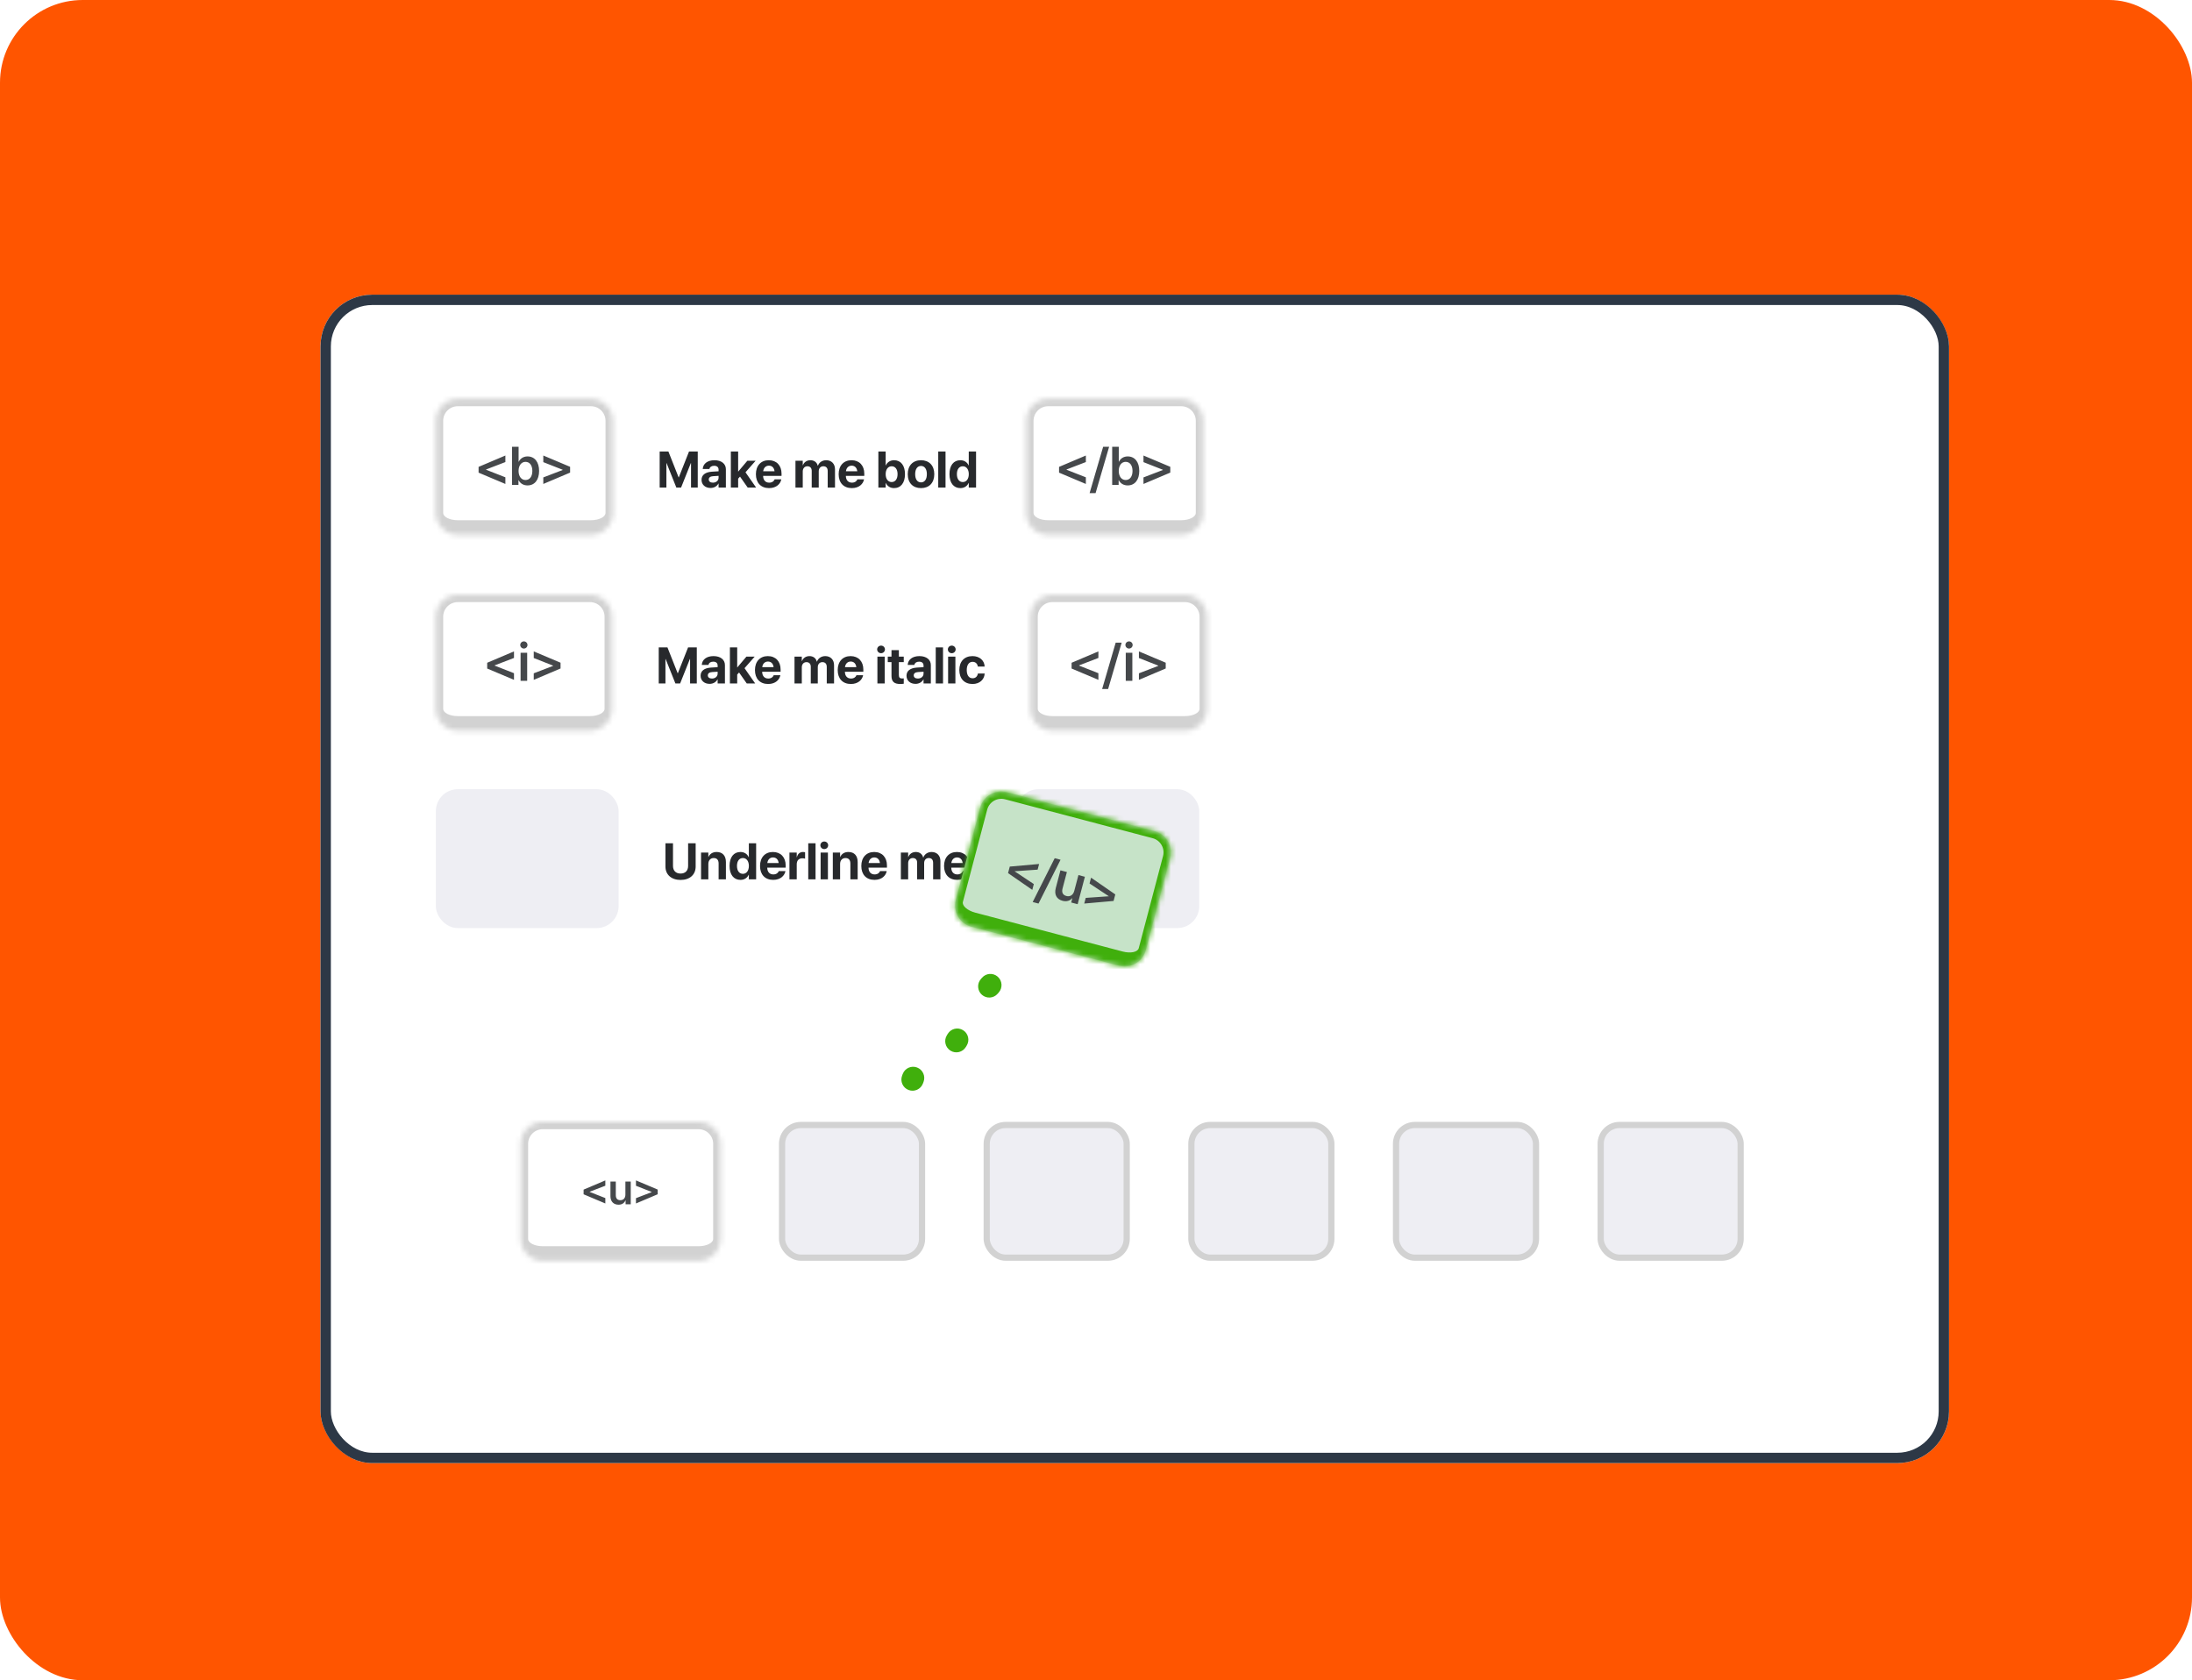 <svg width="424" height="325" viewBox="0 0 424 325" fill="none" xmlns="http://www.w3.org/2000/svg">
<rect width="424" height="325" rx="16" fill="#FF5500"/>
<g filter="url(#filter0_d_604_328)">
<rect x="55" y="50" width="315" height="226" rx="10" fill="white"/>
<rect x="56" y="51" width="313" height="224" rx="9" stroke="#2D3846" stroke-width="2"/>
</g>
<mask id="path-4-inside-1_604_328" fill="white">
<path d="M84.311 81.399C84.311 79.056 86.21 77.157 88.552 77.157L114.297 77.157C116.64 77.157 118.539 79.056 118.539 81.399L118.539 99.21C118.539 101.552 116.64 103.451 114.297 103.451L88.552 103.451C86.21 103.451 84.311 101.552 84.311 99.21L84.311 81.399Z"/>
</mask>
<path d="M84.311 81.399C84.311 79.056 86.21 77.157 88.552 77.157L114.297 77.157C116.64 77.157 118.539 79.056 118.539 81.399L118.539 99.21C118.539 101.552 116.64 103.451 114.297 103.451L88.552 103.451C86.21 103.451 84.311 101.552 84.311 99.21L84.311 81.399Z" fill="white"/>
<path d="M97.757 89.373L94.022 90.808L94.022 90.859L97.757 92.324L97.757 93.61L92.573 91.422L92.573 90.306L97.757 88.108L97.757 89.373ZM102.039 93.891C101.24 93.891 100.631 93.507 100.313 92.877L100.287 92.877L100.287 93.804L99.037 93.804L99.037 86.412L100.313 86.412L100.313 89.307L100.344 89.307C100.651 88.671 101.271 88.282 102.039 88.282C103.407 88.282 104.278 89.353 104.278 91.089C104.278 92.826 103.412 93.891 102.039 93.891ZM101.645 89.332C100.856 89.332 100.308 90.034 100.308 91.089C100.308 92.155 100.856 92.846 101.645 92.846C102.464 92.846 102.972 92.17 102.972 91.089C102.972 90.014 102.459 89.332 101.645 89.332ZM105.092 92.344L108.827 90.91L108.827 90.859L105.092 89.389L105.092 88.108L110.277 90.295L110.277 91.412L105.092 93.61L105.092 92.344Z" fill="#45484B"/>
<path d="M82.897 81.399C82.897 78.275 85.429 75.744 88.552 75.744L114.297 75.744C117.42 75.744 119.952 78.275 119.952 81.399L117.125 81.399C117.125 79.837 115.859 78.571 114.297 78.571L88.552 78.571C86.99 78.571 85.724 79.837 85.724 81.399L82.897 81.399ZM119.952 100.624C119.952 103.747 117.42 106.279 114.297 106.279L88.552 106.279C85.429 106.279 82.897 103.747 82.897 100.624L85.724 99.21C85.724 99.991 86.99 100.624 88.552 100.624L114.297 100.624C115.859 100.624 117.125 99.991 117.125 99.21L119.952 100.624ZM88.552 106.279C85.429 106.279 82.897 103.747 82.897 100.624L82.897 81.399C82.897 78.275 85.429 75.744 88.552 75.744L88.552 78.571C86.99 78.571 85.724 79.837 85.724 81.399L85.724 99.21C85.724 99.991 86.99 100.624 88.552 100.624L88.552 106.279ZM114.297 75.744C117.42 75.744 119.952 78.275 119.952 81.399L119.952 100.624C119.952 103.747 117.42 106.279 114.297 106.279L114.297 100.624C115.859 100.624 117.125 99.991 117.125 99.21L117.125 81.399C117.125 79.837 115.859 78.571 114.297 78.571L114.297 75.744Z" fill="#D2D2D2" mask="url(#path-4-inside-1_604_328)"/>
<path d="M127.601 94.304L127.601 87.331L129.288 87.331L131.269 92.342L131.298 92.342L133.279 87.331L134.966 87.331L134.966 94.304L133.666 94.304L133.666 89.588L133.623 89.588L131.743 94.304L130.825 94.304L128.94 89.588L128.901 89.588L128.901 94.304L127.601 94.304ZM137.44 94.386C136.401 94.386 135.7 93.734 135.7 92.821L135.7 92.811C135.7 91.869 136.43 91.318 137.716 91.236L138.996 91.159L138.996 90.84C138.996 90.38 138.697 90.095 138.146 90.095C137.619 90.095 137.3 90.342 137.232 90.675L137.223 90.719L135.932 90.719L135.937 90.661C136.015 89.704 136.836 89.018 138.204 89.018C139.542 89.018 140.407 89.709 140.407 90.753L140.407 94.304L138.996 94.304L138.996 93.531L138.967 93.531C138.672 94.063 138.122 94.386 137.44 94.386ZM137.097 92.748C137.097 93.13 137.411 93.357 137.899 93.357C138.532 93.357 138.996 92.951 138.996 92.41L138.996 92.038L137.928 92.106C137.382 92.139 137.097 92.371 137.097 92.739L137.097 92.748ZM141.369 94.304L141.369 87.331L142.78 87.331L142.78 91.197L142.809 91.197L144.558 89.124L146.158 89.124L144.201 91.352L146.254 94.304L144.626 94.304L143.142 92.188L142.78 92.589L142.78 94.304L141.369 94.304ZM148.762 94.411C147.177 94.411 146.216 93.381 146.216 91.724L146.216 91.719C146.216 90.071 147.187 89.018 148.704 89.018C150.222 89.018 151.174 90.047 151.174 91.613L151.174 92.048L147.608 92.048C147.622 92.874 148.071 93.357 148.791 93.357C149.371 93.357 149.724 93.038 149.826 92.748L149.835 92.719L151.13 92.719L151.116 92.772C150.956 93.536 150.241 94.411 148.762 94.411ZM148.729 90.071C148.149 90.071 147.714 90.458 147.622 91.159L149.821 91.159C149.734 90.443 149.313 90.071 148.729 90.071ZM153.866 94.304L153.866 89.124L155.277 89.124L155.277 89.994L155.306 89.994C155.518 89.404 156.059 89.018 156.755 89.018C157.48 89.018 158.007 89.404 158.181 90.086L158.21 90.086C158.442 89.433 159.06 89.018 159.819 89.018C160.834 89.018 161.515 89.718 161.515 90.762L161.515 94.304L160.104 94.304L160.104 91.115C160.104 90.516 159.805 90.187 159.258 90.187C158.722 90.187 158.369 90.579 158.369 91.154L158.369 94.304L157.011 94.304L157.011 91.072C157.011 90.516 156.697 90.187 156.175 90.187C155.639 90.187 155.277 90.593 155.277 91.178L155.277 94.304L153.866 94.304ZM164.767 94.411C163.182 94.411 162.221 93.381 162.221 91.724L162.221 91.719C162.221 90.071 163.192 89.018 164.709 89.018C166.227 89.018 167.179 90.047 167.179 91.613L167.179 92.048L163.612 92.048C163.627 92.874 164.076 93.357 164.796 93.357C165.376 93.357 165.729 93.038 165.831 92.748L165.84 92.719L167.135 92.719L167.121 92.772C166.961 93.536 166.246 94.411 164.767 94.411ZM164.734 90.071C164.154 90.071 163.719 90.458 163.627 91.159L165.826 91.159C165.739 90.443 165.318 90.071 164.734 90.071ZM172.939 94.411C172.195 94.411 171.625 94.034 171.344 93.42L171.315 93.42L171.315 94.304L169.904 94.304L169.904 87.331L171.315 87.331L171.315 90.023L171.344 90.023C171.629 89.395 172.205 89.018 172.944 89.018C174.244 89.018 175.051 90.023 175.051 91.709L175.051 91.714C175.051 93.396 174.244 94.411 172.939 94.411ZM172.47 93.241C173.171 93.241 173.616 92.656 173.616 91.714L173.616 91.709C173.616 90.762 173.171 90.187 172.47 90.187C171.789 90.187 171.315 90.777 171.315 91.709L171.315 91.714C171.315 92.652 171.784 93.241 172.47 93.241ZM178.153 94.411C176.578 94.411 175.587 93.401 175.587 91.714L175.587 91.704C175.587 90.037 176.602 89.018 178.148 89.018C179.7 89.018 180.719 90.028 180.719 91.704L180.719 91.714C180.719 93.406 179.719 94.411 178.153 94.411ZM178.158 93.304C178.844 93.304 179.284 92.724 179.284 91.714L179.284 91.704C179.284 90.704 178.835 90.124 178.148 90.124C177.467 90.124 177.022 90.704 177.022 91.704L177.022 91.714C177.022 92.729 177.462 93.304 178.158 93.304ZM181.483 94.304L181.483 87.331L182.894 87.331L182.894 94.304L181.483 94.304ZM185.764 94.411C184.459 94.411 183.657 93.396 183.657 91.714L183.657 91.709C183.657 90.023 184.459 89.018 185.764 89.018C186.499 89.018 187.079 89.395 187.359 90.023L187.388 90.023L187.388 87.331L188.799 87.331L188.799 94.304L187.388 94.304L187.388 93.42L187.359 93.42C187.083 94.034 186.513 94.411 185.764 94.411ZM186.238 93.241C186.924 93.241 187.393 92.652 187.393 91.714L187.393 91.709C187.393 90.777 186.919 90.187 186.238 90.187C185.537 90.187 185.093 90.762 185.093 91.709L185.093 91.714C185.093 92.656 185.532 93.241 186.238 93.241Z" fill="#27292C"/>
<mask id="path-8-inside-2_604_328" fill="white">
<path d="M198.504 81.399C198.504 79.056 200.403 77.157 202.746 77.157L228.476 77.157C230.819 77.157 232.718 79.056 232.718 81.399L232.718 99.21C232.718 101.552 230.819 103.451 228.476 103.451L202.746 103.451C200.403 103.451 198.504 101.552 198.504 99.21L198.504 81.399Z"/>
</mask>
<path d="M198.504 81.399C198.504 79.056 200.403 77.157 202.746 77.157L228.476 77.157C230.819 77.157 232.718 79.056 232.718 81.399L232.718 99.21C232.718 101.552 230.819 103.451 228.476 103.451L202.746 103.451C200.403 103.451 198.504 101.552 198.504 99.21L198.504 81.399Z" fill="white"/>
<path d="M210.038 89.373L206.303 90.808L206.303 90.859L210.038 92.324L210.038 93.61L204.853 91.422L204.853 90.306L210.038 88.108L210.038 89.373ZM211.918 95.387L210.76 95.387L213.383 86.412L214.54 86.412L211.918 95.387ZM218.131 93.891C217.332 93.891 216.723 93.507 216.405 92.877L216.379 92.877L216.379 93.804L215.13 93.804L215.13 86.412L216.405 86.412L216.405 89.307L216.436 89.307C216.743 88.671 217.363 88.282 218.131 88.282C219.499 88.282 220.37 89.353 220.37 91.089C220.37 92.826 219.504 93.891 218.131 93.891ZM217.737 89.332C216.948 89.332 216.4 90.034 216.4 91.089C216.4 92.155 216.948 92.846 217.737 92.846C218.557 92.846 219.064 92.17 219.064 91.089C219.064 90.014 218.552 89.332 217.737 89.332ZM221.185 92.344L224.919 90.91L224.919 90.859L221.185 89.389L221.185 88.108L226.369 90.295L226.369 91.412L221.185 93.61L221.185 92.344Z" fill="#45484B"/>
<path d="M197.091 81.399C197.091 78.275 199.623 75.744 202.746 75.744L228.476 75.744C231.599 75.744 234.131 78.275 234.131 81.399L231.304 81.399C231.304 79.837 230.038 78.571 228.476 78.571L202.746 78.571C201.184 78.571 199.918 79.837 199.918 81.399L197.091 81.399ZM234.131 100.624C234.131 103.747 231.599 106.279 228.476 106.279L202.746 106.279C199.623 106.279 197.091 103.747 197.091 100.624L199.918 99.21C199.918 99.991 201.184 100.624 202.746 100.624L228.476 100.624C230.038 100.624 231.304 99.991 231.304 99.21L234.131 100.624ZM202.746 106.279C199.623 106.279 197.091 103.747 197.091 100.624L197.091 81.399C197.091 78.275 199.623 75.744 202.746 75.744L202.746 78.571C201.184 78.571 199.918 79.837 199.918 81.399L199.918 99.21C199.918 99.991 201.184 100.624 202.746 100.624L202.746 106.279ZM228.476 75.744C231.599 75.744 234.131 78.275 234.131 81.399L234.131 100.624C234.131 103.747 231.599 106.279 228.476 106.279L228.476 100.624C230.038 100.624 231.304 99.991 231.304 99.21L231.304 81.399C231.304 79.837 230.038 78.571 228.476 78.571L228.476 75.744Z" fill="#D2D2D2" mask="url(#path-8-inside-2_604_328)"/>
<mask id="path-11-inside-3_604_328" fill="white">
<path d="M84.311 119.288C84.311 116.945 86.21 115.046 88.552 115.046L114.114 115.046C116.457 115.046 118.356 116.945 118.356 119.288L118.356 137.099C118.356 139.441 116.457 141.34 114.114 141.34L88.552 141.34C86.21 141.34 84.311 139.441 84.311 137.099L84.311 119.288Z"/>
</mask>
<path d="M84.311 119.288C84.311 116.945 86.21 115.046 88.552 115.046L114.114 115.046C116.457 115.046 118.356 116.945 118.356 119.288L118.356 137.099C118.356 139.441 116.457 141.34 114.114 141.34L88.552 141.34C86.21 141.34 84.311 139.441 84.311 137.099L84.311 119.288Z" fill="white"/>
<path d="M99.422 127.262L95.688 128.696L95.688 128.748L99.422 130.213L99.422 131.499L94.238 129.311L94.238 128.194L99.422 125.997L99.422 127.262ZM101.333 125.444C100.944 125.444 100.631 125.131 100.631 124.752C100.631 124.368 100.944 124.06 101.333 124.06C101.722 124.06 102.03 124.368 102.03 124.752C102.03 125.131 101.722 125.444 101.333 125.444ZM100.698 131.693L100.698 126.263L101.973 126.263L101.973 131.693L100.698 131.693ZM103.244 130.233L106.978 128.799L106.978 128.748L103.244 127.277L103.244 125.997L108.428 128.184L108.428 129.301L103.244 131.499L103.244 130.233Z" fill="#45484B"/>
<path d="M82.897 119.288C82.897 116.164 85.429 113.632 88.552 113.632L114.114 113.632C117.237 113.632 119.769 116.164 119.769 119.288L116.942 119.288C116.942 117.726 115.676 116.46 114.114 116.46L88.552 116.46C86.99 116.46 85.724 117.726 85.724 119.288L82.897 119.288ZM119.769 138.513C119.769 141.636 117.237 144.168 114.114 144.168L88.552 144.168C85.429 144.168 82.897 141.636 82.897 138.513L85.724 137.099C85.724 137.88 86.99 138.513 88.552 138.513L114.114 138.513C115.676 138.513 116.942 137.88 116.942 137.099L119.769 138.513ZM88.552 144.168C85.429 144.168 82.897 141.636 82.897 138.513L82.897 119.288C82.897 116.164 85.429 113.632 88.552 113.632L88.552 116.46C86.99 116.46 85.724 117.726 85.724 119.288L85.724 137.099C85.724 137.88 86.99 138.513 88.552 138.513L88.552 144.168ZM114.114 113.632C117.237 113.632 119.769 116.164 119.769 119.288L119.769 138.513C119.769 141.636 117.237 144.168 114.114 144.168L114.114 138.513C115.676 138.513 116.942 137.88 116.942 137.099L116.942 119.288C116.942 117.726 115.676 116.46 114.114 116.46L114.114 113.632Z" fill="#D2D2D2" mask="url(#path-11-inside-3_604_328)"/>
<path d="M127.419 132.193L127.419 125.22L129.105 125.22L131.086 130.231L131.115 130.231L133.097 125.22L134.783 125.22L134.783 132.193L133.483 132.193L133.483 127.477L133.44 127.477L131.56 132.193L130.642 132.193L128.757 127.477L128.718 127.477L128.718 132.193L127.419 132.193ZM137.257 132.275C136.218 132.275 135.518 131.623 135.518 130.71L135.518 130.7C135.518 129.758 136.247 129.207 137.533 129.125L138.813 129.047L138.813 128.728C138.813 128.269 138.514 127.984 137.963 127.984C137.436 127.984 137.117 128.231 137.05 128.564L137.04 128.608L135.75 128.608L135.754 128.55C135.832 127.593 136.653 126.907 138.021 126.907C139.359 126.907 140.224 127.598 140.224 128.641L140.224 132.193L138.813 132.193L138.813 131.42L138.784 131.42C138.49 131.952 137.939 132.275 137.257 132.275ZM136.914 130.637C136.914 131.019 137.228 131.246 137.716 131.246C138.349 131.246 138.813 130.84 138.813 130.299L138.813 129.927L137.745 129.994C137.199 130.028 136.914 130.26 136.914 130.628L136.914 130.637ZM141.186 132.193L141.186 125.22L142.597 125.22L142.597 129.086L142.626 129.086L144.375 127.013L145.975 127.013L144.018 129.241L146.072 132.193L144.443 132.193L142.96 130.077L142.597 130.478L142.597 132.193L141.186 132.193ZM148.58 132.3C146.995 132.3 146.033 131.27 146.033 129.613L146.033 129.608C146.033 127.96 147.004 126.907 148.522 126.907C150.039 126.907 150.991 127.936 150.991 129.502L150.991 129.937L147.425 129.937C147.439 130.763 147.889 131.246 148.609 131.246C149.189 131.246 149.541 130.927 149.643 130.637L149.652 130.608L150.948 130.608L150.933 130.661C150.774 131.425 150.058 132.3 148.58 132.3ZM148.546 127.96C147.966 127.96 147.531 128.347 147.439 129.047L149.638 129.047C149.551 128.332 149.131 127.96 148.546 127.96ZM153.683 132.193L153.683 127.013L155.094 127.013L155.094 127.883L155.123 127.883C155.335 127.293 155.877 126.907 156.572 126.907C157.297 126.907 157.824 127.293 157.998 127.975L158.027 127.975C158.259 127.322 158.877 126.907 159.636 126.907C160.651 126.907 161.332 127.607 161.332 128.651L161.332 132.193L159.921 132.193L159.921 129.004C159.921 128.405 159.622 128.076 159.076 128.076C158.539 128.076 158.186 128.467 158.186 129.043L158.186 132.193L156.829 132.193L156.829 128.96C156.829 128.405 156.514 128.076 155.993 128.076C155.456 128.076 155.094 128.482 155.094 129.067L155.094 132.193L153.683 132.193ZM164.585 132.3C163 132.3 162.038 131.27 162.038 129.613L162.038 129.608C162.038 127.96 163.009 126.907 164.527 126.907C166.044 126.907 166.996 127.936 166.996 129.502L166.996 129.937L163.43 129.937C163.444 130.763 163.894 131.246 164.614 131.246C165.193 131.246 165.546 130.927 165.648 130.637L165.657 130.608L166.952 130.608L166.938 130.661C166.778 131.425 166.063 132.3 164.585 132.3ZM164.551 127.96C163.971 127.96 163.536 128.347 163.444 129.047L165.643 129.047C165.556 128.332 165.135 127.96 164.551 127.96ZM170.422 126.346C169.997 126.346 169.668 126.013 169.668 125.611C169.668 125.21 169.997 124.877 170.422 124.877C170.847 124.877 171.176 125.21 171.176 125.611C171.176 126.013 170.847 126.346 170.422 126.346ZM169.717 132.193L169.717 127.013L171.128 127.013L171.128 132.193L169.717 132.193ZM174.133 132.3C172.983 132.3 172.442 131.855 172.442 130.744L172.442 128.076L171.722 128.076L171.722 127.013L172.442 127.013L172.442 125.747L173.868 125.747L173.868 127.013L174.815 127.013L174.815 128.076L173.868 128.076L173.868 130.589C173.868 131.072 174.085 131.236 174.51 131.236C174.636 131.236 174.728 131.222 174.815 131.212L174.815 132.246C174.655 132.271 174.428 132.3 174.133 132.3ZM177.086 132.275C176.047 132.275 175.346 131.623 175.346 130.71L175.346 130.7C175.346 129.758 176.076 129.207 177.361 129.125L178.642 129.047L178.642 128.728C178.642 128.269 178.342 127.984 177.792 127.984C177.265 127.984 176.946 128.231 176.878 128.564L176.869 128.608L175.578 128.608L175.583 128.55C175.66 127.593 176.482 126.907 177.85 126.907C179.188 126.907 180.053 127.598 180.053 128.641L180.053 132.193L178.642 132.193L178.642 131.42L178.613 131.42C178.318 131.952 177.767 132.275 177.086 132.275ZM176.743 130.637C176.743 131.019 177.057 131.246 177.545 131.246C178.178 131.246 178.642 130.84 178.642 130.299L178.642 129.927L177.574 129.994C177.028 130.028 176.743 130.26 176.743 130.628L176.743 130.637ZM181 132.193L181 125.22L182.411 125.22L182.411 132.193L181 132.193ZM184.098 126.346C183.673 126.346 183.344 126.013 183.344 125.611C183.344 125.21 183.673 124.877 184.098 124.877C184.523 124.877 184.852 125.21 184.852 125.611C184.852 126.013 184.523 126.346 184.098 126.346ZM183.392 132.193L183.392 127.013L184.803 127.013L184.803 132.193L183.392 132.193ZM188.118 132.3C186.538 132.3 185.562 131.27 185.562 129.598L185.562 129.593C185.562 127.936 186.553 126.907 188.104 126.907C189.51 126.907 190.404 127.772 190.457 128.893L190.457 128.927L189.148 128.927L189.138 128.883C189.051 128.39 188.708 128.013 188.123 128.013C187.432 128.013 186.997 128.608 186.997 129.598L186.997 129.603C186.997 130.618 187.432 131.193 188.128 131.193C188.693 131.193 189.046 130.845 189.143 130.323L189.148 130.28L190.462 130.28L190.462 130.309C190.394 131.439 189.5 132.3 188.118 132.3Z" fill="#27292C"/>
<mask id="path-15-inside-4_604_328" fill="white">
<path d="M199.322 119.288C199.322 116.945 201.221 115.046 203.563 115.046L229.202 115.046C231.545 115.046 233.444 116.945 233.444 119.288L233.444 137.099C233.444 139.441 231.545 141.34 229.202 141.34L203.563 141.34C201.22 141.34 199.322 139.441 199.322 137.099L199.322 119.288Z"/>
</mask>
<path d="M199.322 119.288C199.322 116.945 201.221 115.046 203.563 115.046L229.202 115.046C231.545 115.046 233.444 116.945 233.444 119.288L233.444 137.099C233.444 139.441 231.545 141.34 229.202 141.34L203.563 141.34C201.22 141.34 199.322 139.441 199.322 137.099L199.322 119.288Z" fill="white"/>
<path d="M212.464 127.262L208.73 128.696L208.73 128.748L212.464 130.213L212.464 131.499L207.28 129.311L207.28 128.194L212.464 125.997L212.464 127.262ZM214.344 133.276L213.186 133.276L215.809 124.301L216.967 124.301L214.344 133.276ZM218.391 125.444C218.002 125.444 217.689 125.131 217.689 124.752C217.689 124.368 218.002 124.06 218.391 124.06C218.78 124.06 219.088 124.368 219.088 124.752C219.088 125.131 218.78 125.444 218.391 125.444ZM217.756 131.693L217.756 126.263L219.031 126.263L219.031 131.693L217.756 131.693ZM220.302 130.233L224.036 128.799L224.036 128.748L220.302 127.277L220.302 125.997L225.486 128.184L225.486 129.301L220.302 131.499L220.302 130.233Z" fill="#45484B"/>
<path d="M197.908 119.288C197.908 116.164 200.44 113.632 203.563 113.632L229.202 113.632C232.326 113.632 234.858 116.164 234.858 119.288L232.03 119.288C232.03 117.726 230.764 116.46 229.202 116.46L203.563 116.46C202.001 116.46 200.735 117.726 200.735 119.288L197.908 119.288ZM234.858 138.513C234.858 141.636 232.326 144.168 229.202 144.168L203.563 144.168C200.44 144.168 197.908 141.636 197.908 138.513L200.735 137.099C200.735 137.88 202.001 138.513 203.563 138.513L229.202 138.513C230.764 138.513 232.03 137.88 232.03 137.099L234.858 138.513ZM203.563 144.168C200.44 144.168 197.908 141.636 197.908 138.513L197.908 119.288C197.908 116.164 200.44 113.632 203.563 113.632L203.563 116.46C202.001 116.46 200.735 117.726 200.735 119.288L200.735 137.099C200.735 137.88 202.001 138.513 203.563 138.513L203.563 144.168ZM229.202 113.632C232.326 113.632 234.858 116.164 234.858 119.288L234.858 138.513C234.858 141.636 232.326 144.168 229.202 144.168L229.202 138.513C230.764 138.513 232.03 137.88 232.03 137.099L232.03 119.288C232.03 117.726 230.764 116.46 229.202 116.46L229.202 113.632Z" fill="#D2D2D2" mask="url(#path-15-inside-4_604_328)"/>
<rect x="85.017" y="153.358" width="33.932" height="25.449" rx="3.535" fill="#EEEEF3"/>
<rect x="85.017" y="153.358" width="33.932" height="25.449" rx="3.535" stroke="#EEEEF3" stroke-width="1.414"/>
<path d="M131.643 170.203C129.855 170.203 128.719 169.169 128.719 167.618L128.719 163.109L130.178 163.109L130.178 167.487C130.178 168.391 130.705 168.966 131.643 168.966C132.58 168.966 133.102 168.391 133.102 167.487L133.102 163.109L134.561 163.109L134.561 167.618C134.561 169.164 133.44 170.203 131.643 170.203ZM135.605 170.082L135.605 164.902L137.016 164.902L137.016 165.752L137.045 165.752C137.311 165.158 137.843 164.796 138.625 164.796C139.766 164.796 140.413 165.525 140.413 166.738L140.413 170.082L139.002 170.082L139.002 167.028C139.002 166.352 138.683 165.965 138.05 165.965C137.417 165.965 137.016 166.429 137.016 167.105L137.016 170.082L135.605 170.082ZM143.226 170.189C141.921 170.189 141.119 169.174 141.119 167.492L141.119 167.487C141.119 165.801 141.921 164.796 143.226 164.796C143.96 164.796 144.54 165.172 144.821 165.801L144.85 165.801L144.85 163.109L146.261 163.109L146.261 170.082L144.85 170.082L144.85 169.198L144.821 169.198C144.545 169.812 143.975 170.189 143.226 170.189ZM143.7 169.019C144.386 169.019 144.854 168.43 144.854 167.492L144.854 167.487C144.854 166.555 144.381 165.965 143.7 165.965C142.999 165.965 142.554 166.54 142.554 167.487L142.554 167.492C142.554 168.434 142.994 169.019 143.7 169.019ZM149.561 170.189C147.976 170.189 147.015 169.159 147.015 167.502L147.015 167.497C147.015 165.849 147.986 164.796 149.503 164.796C151.021 164.796 151.973 165.825 151.973 167.391L151.973 167.825L148.406 167.825C148.421 168.652 148.87 169.135 149.59 169.135C150.17 169.135 150.523 168.816 150.624 168.526L150.634 168.497L151.929 168.497L151.915 168.55C151.755 169.314 151.04 170.189 149.561 170.189ZM149.527 165.849C148.948 165.849 148.513 166.236 148.421 166.936L150.62 166.936C150.533 166.221 150.112 165.849 149.527 165.849ZM152.702 170.082L152.702 164.902L154.113 164.902L154.113 165.806L154.142 165.806C154.297 165.168 154.717 164.796 155.321 164.796C155.476 164.796 155.621 164.82 155.727 164.849L155.727 166.091C155.611 166.042 155.418 166.013 155.215 166.013C154.519 166.013 154.113 166.429 154.113 167.183L154.113 170.082L152.702 170.082ZM156.341 170.082L156.341 163.109L157.752 163.109L157.752 170.082L156.341 170.082ZM159.439 164.235C159.013 164.235 158.685 163.902 158.685 163.5C158.685 163.099 159.013 162.766 159.439 162.766C159.864 162.766 160.193 163.099 160.193 163.5C160.193 163.902 159.864 164.235 159.439 164.235ZM158.733 170.082L158.733 164.902L160.144 164.902L160.144 170.082L158.733 170.082ZM161.091 170.082L161.091 164.902L162.502 164.902L162.502 165.752L162.531 165.752C162.797 165.158 163.329 164.796 164.112 164.796C165.252 164.796 165.9 165.525 165.9 166.738L165.9 170.082L164.489 170.082L164.489 167.028C164.489 166.352 164.17 165.965 163.537 165.965C162.904 165.965 162.502 166.429 162.502 167.105L162.502 170.082L161.091 170.082ZM169.152 170.189C167.567 170.189 166.605 169.159 166.605 167.502L166.605 167.497C166.605 165.849 167.576 164.796 169.094 164.796C170.611 164.796 171.563 165.825 171.563 167.391L171.563 167.825L167.997 167.825C168.011 168.652 168.461 169.135 169.181 169.135C169.761 169.135 170.113 168.816 170.215 168.526L170.225 168.497L171.52 168.497L171.505 168.55C171.346 169.314 170.631 170.189 169.152 170.189ZM169.118 165.849C168.538 165.849 168.103 166.236 168.011 166.936L170.21 166.936C170.123 166.221 169.703 165.849 169.118 165.849ZM174.255 170.082L174.255 164.902L175.666 164.902L175.666 165.772L175.695 165.772C175.908 165.182 176.449 164.796 177.145 164.796C177.869 164.796 178.396 165.182 178.57 165.864L178.599 165.864C178.831 165.211 179.45 164.796 180.208 164.796C181.223 164.796 181.905 165.496 181.905 166.54L181.905 170.082L180.493 170.082L180.493 166.893C180.493 166.294 180.194 165.965 179.648 165.965C179.111 165.965 178.759 166.356 178.759 166.931L178.759 170.082L177.401 170.082L177.401 166.849C177.401 166.294 177.087 165.965 176.565 165.965C176.028 165.965 175.666 166.371 175.666 166.956L175.666 170.082L174.255 170.082ZM185.157 170.189C183.572 170.189 182.61 169.159 182.61 167.502L182.61 167.497C182.61 165.849 183.581 164.796 185.099 164.796C186.616 164.796 187.568 165.825 187.568 167.391L187.568 167.825L184.002 167.825C184.016 168.652 184.466 169.135 185.186 169.135C185.766 169.135 186.118 168.816 186.22 168.526L186.23 168.497L187.525 168.497L187.51 168.55C187.351 169.314 186.635 170.189 185.157 170.189ZM185.123 165.849C184.543 165.849 184.108 166.236 184.016 166.936L186.215 166.936C186.128 166.221 185.708 165.849 185.123 165.849Z" fill="#27292C"/>
<rect x="197.329" y="153.358" width="33.932" height="25.449" rx="3.535" fill="#EEEEF3"/>
<rect x="197.329" y="153.358" width="33.932" height="25.449" rx="3.535" stroke="#EEEEF3" stroke-width="1.414"/>
<mask id="path-21-inside-5_604_328" fill="white">
<path d="M100.742 221.241C100.742 218.899 102.641 217 104.983 217L135.122 217C137.464 217 139.363 218.899 139.363 221.241L139.363 239.635C139.363 241.978 137.464 243.877 135.122 243.877L104.983 243.877C102.641 243.877 100.742 241.978 100.742 239.635L100.742 221.241Z"/>
</mask>
<path d="M100.742 221.241C100.742 218.899 102.641 217 104.983 217L135.122 217C137.464 217 139.363 218.899 139.363 221.241L139.363 239.635C139.363 241.978 137.464 243.877 135.122 243.877L104.983 243.877C102.641 243.877 100.742 241.978 100.742 239.635L100.742 221.241Z" fill="white"/>
<path d="M117.091 229.346L114.063 230.509L114.063 230.55L117.091 231.738L117.091 232.781L112.888 231.007L112.888 230.102L117.091 228.32L117.091 229.346ZM122.005 228.536L122.005 232.938L121.008 232.938L121.008 232.174L120.987 232.174C120.754 232.71 120.31 233.017 119.641 233.017C118.686 233.017 118.08 232.398 118.08 231.381L118.08 228.536L119.114 228.536L119.114 231.173C119.114 231.805 119.421 232.145 120.003 232.145C120.601 232.145 120.97 231.721 120.97 231.082L120.97 228.536L122.005 228.536ZM123.014 231.755L126.042 230.592L126.042 230.55L123.014 229.358L123.014 228.32L127.217 230.093L127.217 230.999L123.014 232.781L123.014 231.755Z" fill="#45484B"/>
<path d="M99.328 221.241C99.328 218.118 101.86 215.586 104.983 215.586L135.122 215.586C138.245 215.586 140.777 218.118 140.777 221.241L137.949 221.241C137.949 219.68 136.683 218.414 135.122 218.414L104.983 218.414C103.422 218.414 102.156 219.68 102.156 221.241L99.328 221.241ZM140.777 241.049C140.777 244.173 138.245 246.705 135.122 246.705L104.983 246.705C101.86 246.705 99.328 244.173 99.328 241.049L102.156 239.635C102.156 240.416 103.422 241.049 104.983 241.049L135.122 241.049C136.683 241.049 137.949 240.416 137.949 239.635L140.777 241.049ZM104.983 246.705C101.86 246.705 99.328 244.173 99.328 241.049L99.328 221.241C99.328 218.118 101.86 215.586 104.983 215.586L104.983 218.414C103.422 218.414 102.156 219.68 102.156 221.241L102.156 239.635C102.156 240.416 103.422 241.049 104.983 241.049L104.983 246.705ZM135.122 215.586C138.245 215.586 140.777 218.118 140.777 221.241L140.777 241.049C140.777 244.173 138.245 246.705 135.122 246.705L135.122 241.049C136.683 241.049 137.949 240.416 137.949 239.635L137.949 221.241C137.949 219.68 136.683 218.414 135.122 218.414L135.122 215.586Z" fill="#D2D2D2" mask="url(#path-21-inside-5_604_328)"/>
<rect x="151.274" y="217.6" width="27.076" height="25.663" rx="3.641" fill="#EEEEF3"/>
<rect x="151.274" y="217.6" width="27.076" height="25.663" rx="3.641" stroke="#D2D2D2" stroke-width="1.2"/>
<rect x="190.861" y="217.6" width="27.076" height="25.663" rx="3.641" fill="#EEEEF3"/>
<rect x="190.861" y="217.6" width="27.076" height="25.663" rx="3.641" stroke="#D2D2D2" stroke-width="1.2"/>
<rect x="230.448" y="217.6" width="27.076" height="25.663" rx="3.641" fill="#EEEEF3"/>
<rect x="230.448" y="217.6" width="27.076" height="25.663" rx="3.641" stroke="#D2D2D2" stroke-width="1.2"/>
<rect x="270.035" y="217.6" width="27.076" height="25.663" rx="3.641" fill="#EEEEF3"/>
<rect x="270.035" y="217.6" width="27.076" height="25.663" rx="3.641" stroke="#D2D2D2" stroke-width="1.2"/>
<rect x="309.622" y="217.6" width="27.076" height="25.663" rx="3.641" fill="#EEEEF3"/>
<rect x="309.622" y="217.6" width="27.076" height="25.663" rx="3.641" stroke="#D2D2D2" stroke-width="1.2"/>
<path fill-rule="evenodd" clip-rule="evenodd" d="M192.996 188.922C192.104 188.133 190.744 188.217 189.959 189.11C189.882 189.198 189.805 189.285 189.728 189.374C188.947 190.271 189.041 191.635 189.936 192.42C190.832 193.205 192.192 193.114 192.972 192.216C193.044 192.134 193.116 192.052 193.188 191.97C193.974 191.076 193.888 189.712 192.996 188.922ZM186.282 199.259C185.268 198.636 183.943 198.955 183.324 199.971C183.263 200.071 183.202 200.171 183.142 200.272C182.528 201.292 182.856 202.619 183.874 203.237C184.891 203.854 186.214 203.528 186.828 202.508C186.884 202.414 186.94 202.321 186.997 202.228C187.616 201.212 187.296 199.882 186.282 199.259ZM177.396 206.483C176.285 206.056 175.042 206.612 174.618 207.725C174.576 207.834 174.535 207.943 174.494 208.053C174.077 209.168 174.641 210.414 175.753 210.834C176.866 211.255 178.107 210.691 178.524 209.576C178.562 209.474 178.6 209.373 178.639 209.272C179.062 208.158 178.506 206.91 177.396 206.483Z" fill="#40AF0C"/>
<mask id="path-30-inside-6_604_328" fill="white">
<path d="M189.586 156.254C190.183 153.989 192.504 152.637 194.769 153.234L223.314 160.762C225.579 161.359 226.931 163.68 226.334 165.945L221.634 183.765C221.037 186.03 218.716 187.382 216.451 186.785L187.906 179.257C185.641 178.659 184.289 176.339 184.887 174.074L189.586 156.254Z"/>
</mask>
<path d="M189.586 156.254C190.183 153.989 192.504 152.637 194.769 153.234L223.314 160.762C225.579 161.359 226.931 163.68 226.334 165.945L221.634 183.765C221.037 186.03 218.716 187.382 216.451 186.785L187.906 179.257C185.641 178.659 184.289 176.339 184.887 174.074L189.586 156.254Z" fill="#C6E3C8"/>
<path d="M194.989 168.882L195.322 167.62L200.997 167.115L200.708 168.211L196.241 168.521L199.973 170.999L199.677 172.121L194.989 168.882ZM205.144 166.296L200.879 174.772L199.752 174.475L204.012 165.998L205.144 166.296ZM205.529 174.237C204.362 173.929 203.894 173.003 204.219 171.771L205.123 168.342L206.37 168.671L205.53 171.855C205.332 172.606 205.571 173.124 206.281 173.311C206.997 173.5 207.589 173.104 207.792 172.333L208.603 169.259L209.85 169.588L208.45 174.895L207.203 174.566L207.423 173.735L207.398 173.729C206.973 174.222 206.33 174.448 205.529 174.237ZM215.733 173.003L215.4 174.265L209.725 174.771L210.014 173.674L214.488 173.36L210.75 170.886L211.045 169.764L215.733 173.003Z" fill="#45484B"/>
<path d="M188.219 155.893C189.016 152.873 192.109 151.07 195.13 151.867L223.675 159.395C226.695 160.191 228.497 163.285 227.701 166.305L224.967 165.584C225.365 164.074 224.464 162.527 222.953 162.129L194.408 154.601C192.898 154.203 191.351 155.104 190.953 156.614L188.219 155.893ZM222.641 185.493C221.844 188.513 218.75 190.315 215.73 189.519L187.185 181.991C184.165 181.195 182.363 178.101 183.159 175.081L186.254 174.435C186.055 175.19 187.117 176.124 188.627 176.523L217.172 184.051C218.682 184.449 220.068 184.16 220.267 183.404L222.641 185.493ZM187.185 181.991C184.165 181.195 182.363 178.101 183.159 175.081L188.219 155.893C189.016 152.873 192.109 151.07 195.13 151.867L194.408 154.601C192.898 154.203 191.351 155.104 190.953 156.614L186.254 174.435C186.055 175.19 187.117 176.124 188.627 176.523L187.185 181.991ZM223.675 159.395C226.695 160.191 228.497 163.285 227.701 166.305L222.641 185.493C221.844 188.513 218.75 190.315 215.73 189.519L217.172 184.051C218.682 184.449 220.068 184.16 220.267 183.404L224.967 165.584C225.365 164.074 224.464 162.527 222.953 162.129L223.675 159.395Z" fill="#40AF0C" mask="url(#path-30-inside-6_604_328)"/>
<defs>
<filter id="filter0_d_604_328" x="55" y="50" width="322" height="233" filterUnits="userSpaceOnUse" color-interpolation-filters="sRGB">
<feFlood flood-opacity="0" result="BackgroundImageFix"/>
<feColorMatrix in="SourceAlpha" type="matrix" values="0 0 0 0 0 0 0 0 0 0 0 0 0 0 0 0 0 0 127 0" result="hardAlpha"/>
<feOffset dx="7" dy="7"/>
<feComposite in2="hardAlpha" operator="out"/>
<feColorMatrix type="matrix" values="0 0 0 0 0 0 0 0 0 0 0 0 0 0 0 0 0 0 0.1 0"/>
<feBlend mode="normal" in2="BackgroundImageFix" result="effect1_dropShadow_604_328"/>
<feBlend mode="normal" in="SourceGraphic" in2="effect1_dropShadow_604_328" result="shape"/>
</filter>
</defs>
</svg>